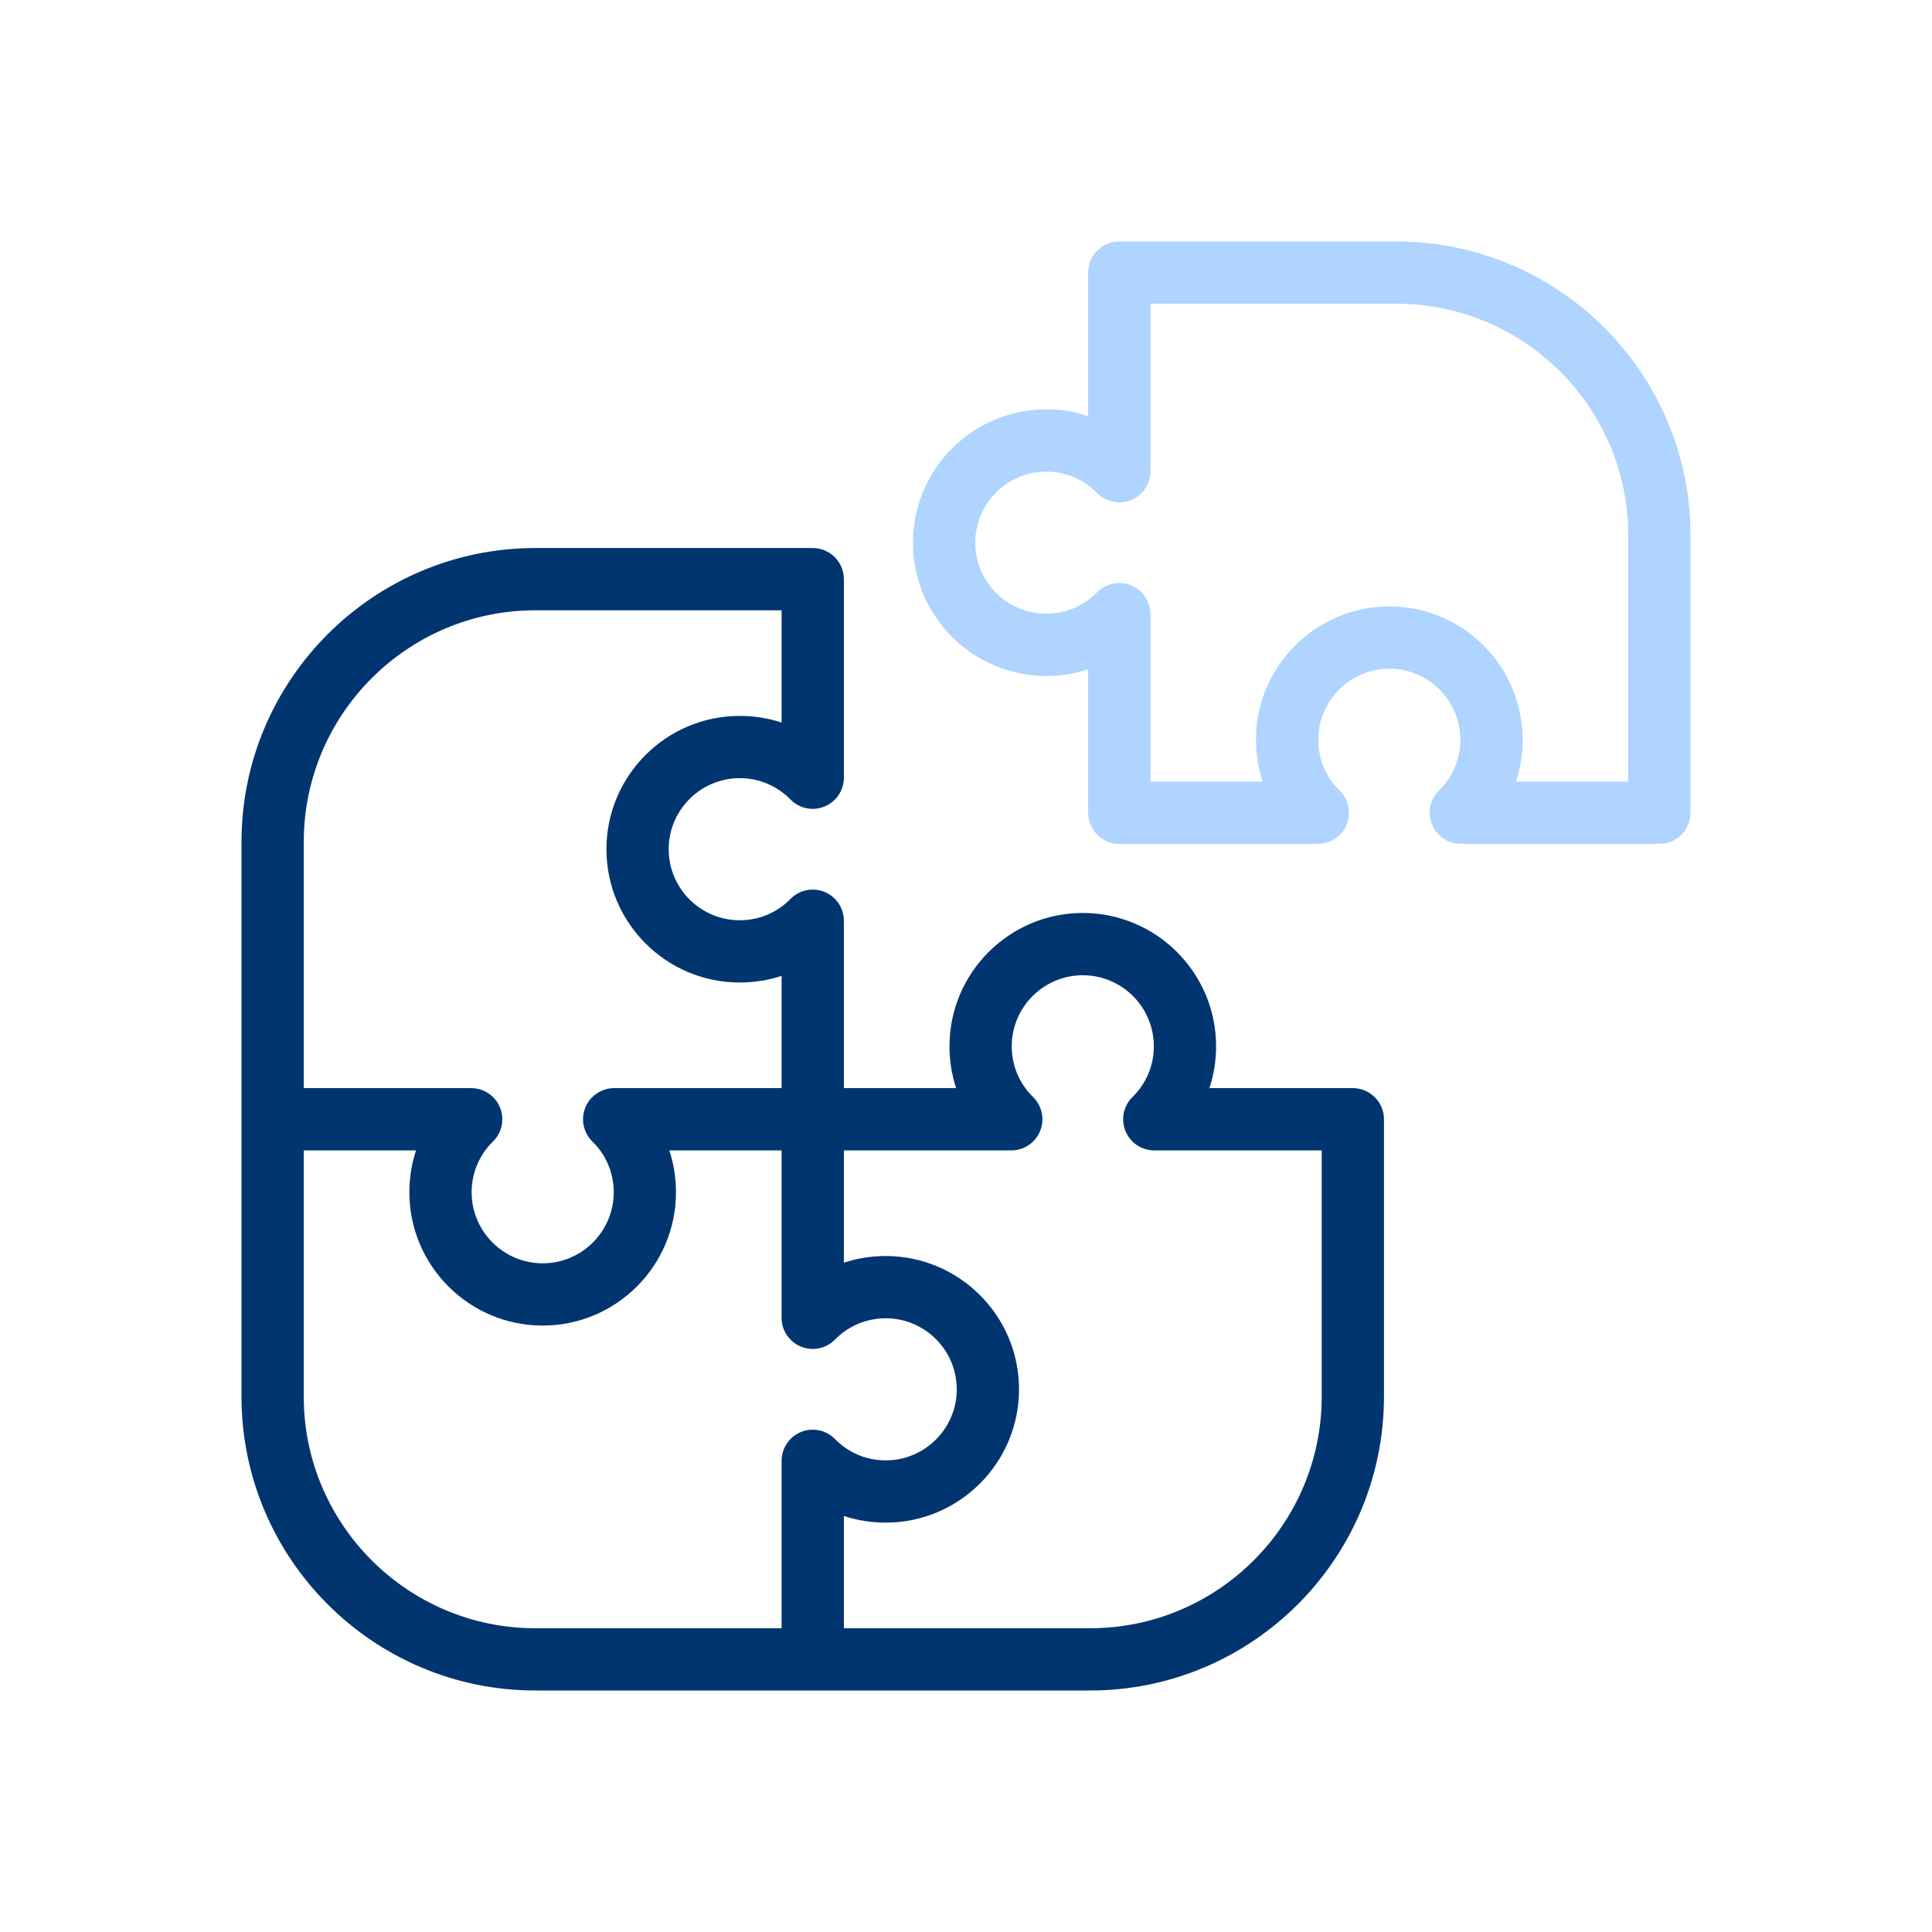 <svg width="80" height="80" viewBox="0 0 80 80" fill="none" xmlns="http://www.w3.org/2000/svg">
<g clip-path="url(#clip0_97_3609)">
<path d="M56.018 45.057H50.08C50.261 44.506 50.356 43.923 50.356 43.324C50.356 40.281 47.88 37.804 44.836 37.804C41.792 37.804 39.316 40.281 39.316 43.324C39.316 43.923 39.41 44.506 39.592 45.057H34.943V38.125C34.943 37.602 34.626 37.13 34.141 36.932C33.656 36.734 33.1 36.849 32.733 37.223C32.175 37.793 31.428 38.106 30.631 38.106C29.009 38.106 27.689 36.787 27.689 35.164C27.689 33.542 29.009 32.222 30.631 32.222C31.428 32.222 32.175 32.536 32.733 33.106C33.099 33.48 33.656 33.595 34.141 33.397C34.626 33.199 34.943 32.727 34.943 32.204V23.982C34.943 23.27 34.366 22.693 33.654 22.693H22.169C15.459 22.693 10 28.152 10 34.862V57.831C10 64.541 15.459 70 22.169 70H45.138C51.848 70 57.307 64.541 57.307 57.831V46.347C57.307 45.635 56.73 45.057 56.018 45.057ZM22.169 25.271H32.364V29.92C31.813 29.738 31.23 29.644 30.631 29.644C27.587 29.644 25.111 32.12 25.111 35.164C25.111 38.208 27.587 40.684 30.631 40.684C31.23 40.684 31.813 40.59 32.364 40.409V45.057H25.432C24.908 45.057 24.437 45.374 24.238 45.859C24.041 46.344 24.156 46.901 24.53 47.267C25.099 47.825 25.413 48.572 25.413 49.369C25.413 50.991 24.093 52.311 22.471 52.311C20.849 52.311 19.529 50.991 19.529 49.369C19.529 48.572 19.843 47.825 20.413 47.267C20.787 46.901 20.902 46.344 20.704 45.859C20.506 45.374 20.034 45.057 19.511 45.057H12.578V34.862C12.578 29.574 16.881 25.271 22.169 25.271ZM12.578 57.831V47.636H17.227C17.045 48.187 16.951 48.77 16.951 49.369C16.951 52.413 19.427 54.889 22.471 54.889C25.515 54.889 27.991 52.413 27.991 49.369C27.991 48.77 27.897 48.187 27.715 47.636H32.364V54.568C32.364 55.092 32.681 55.563 33.166 55.761C33.651 55.959 34.207 55.844 34.574 55.47C35.132 54.901 35.879 54.587 36.675 54.587C38.298 54.587 39.617 55.906 39.617 57.529C39.617 59.151 38.298 60.471 36.675 60.471C35.879 60.471 35.132 60.157 34.574 59.587C34.208 59.213 33.651 59.098 33.166 59.296C32.681 59.494 32.364 59.965 32.364 60.489V67.422H22.169C16.881 67.422 12.578 63.119 12.578 57.831ZM54.729 57.831C54.729 63.119 50.426 67.422 45.138 67.422H34.943V62.773C35.494 62.955 36.077 63.049 36.676 63.049C39.719 63.049 42.196 60.573 42.196 57.529C42.196 54.485 39.719 52.009 36.676 52.009C36.077 52.009 35.494 52.103 34.943 52.285V47.636H41.875C42.399 47.636 42.87 47.319 43.068 46.834C43.266 46.349 43.151 45.792 42.777 45.426C42.207 44.868 41.894 44.121 41.894 43.324C41.894 41.702 43.214 40.383 44.836 40.383C46.458 40.383 47.778 41.702 47.778 43.324C47.778 44.121 47.464 44.868 46.894 45.426C46.52 45.792 46.405 46.349 46.603 46.834C46.801 47.319 47.273 47.636 47.796 47.636H54.729V57.831Z" fill="#003570"/>
<path d="M68.711 34.942H60.489C59.966 34.942 59.494 34.625 59.296 34.141C59.098 33.656 59.213 33.099 59.587 32.733C60.157 32.175 60.471 31.428 60.471 30.631C60.471 29.009 59.151 27.689 57.529 27.689C55.907 27.689 54.587 29.009 54.587 30.631C54.587 31.428 54.9 32.175 55.47 32.733C55.844 33.099 55.959 33.656 55.761 34.141C55.563 34.626 55.092 34.942 54.568 34.942H46.346C45.635 34.942 45.057 34.365 45.057 33.653V27.716C44.506 27.897 43.923 27.991 43.324 27.991C40.281 27.991 37.804 25.515 37.804 22.471C37.804 19.428 40.281 16.951 43.324 16.951C43.923 16.951 44.506 17.046 45.057 17.227V11.289C45.057 10.577 45.635 10 46.346 10H57.831C64.541 10 70 15.459 70 22.169V33.653C70 34.365 69.423 34.942 68.711 34.942ZM62.773 32.364H67.422V22.169C67.422 16.881 63.119 12.578 57.831 12.578H47.636V19.511C47.636 20.034 47.319 20.506 46.834 20.704C46.348 20.902 45.792 20.787 45.426 20.413C44.867 19.843 44.121 19.529 43.324 19.529C41.702 19.529 40.382 20.849 40.382 22.471C40.382 24.093 41.702 25.413 43.324 25.413C44.121 25.413 44.867 25.099 45.426 24.53C45.792 24.155 46.349 24.041 46.834 24.238C47.319 24.436 47.636 24.908 47.636 25.432V32.364H52.284C52.103 31.813 52.008 31.23 52.008 30.631C52.008 27.587 54.485 25.111 57.529 25.111C60.572 25.111 63.049 27.587 63.049 30.631C63.049 31.23 62.955 31.813 62.773 32.364Z" fill="#AED4FF"/>
</g>
<defs>
<clipPath id="clip0_97_3609">
<rect width="60" height="60" fill="white" transform="translate(10 10)"/>
</clipPath>
</defs>
</svg>
